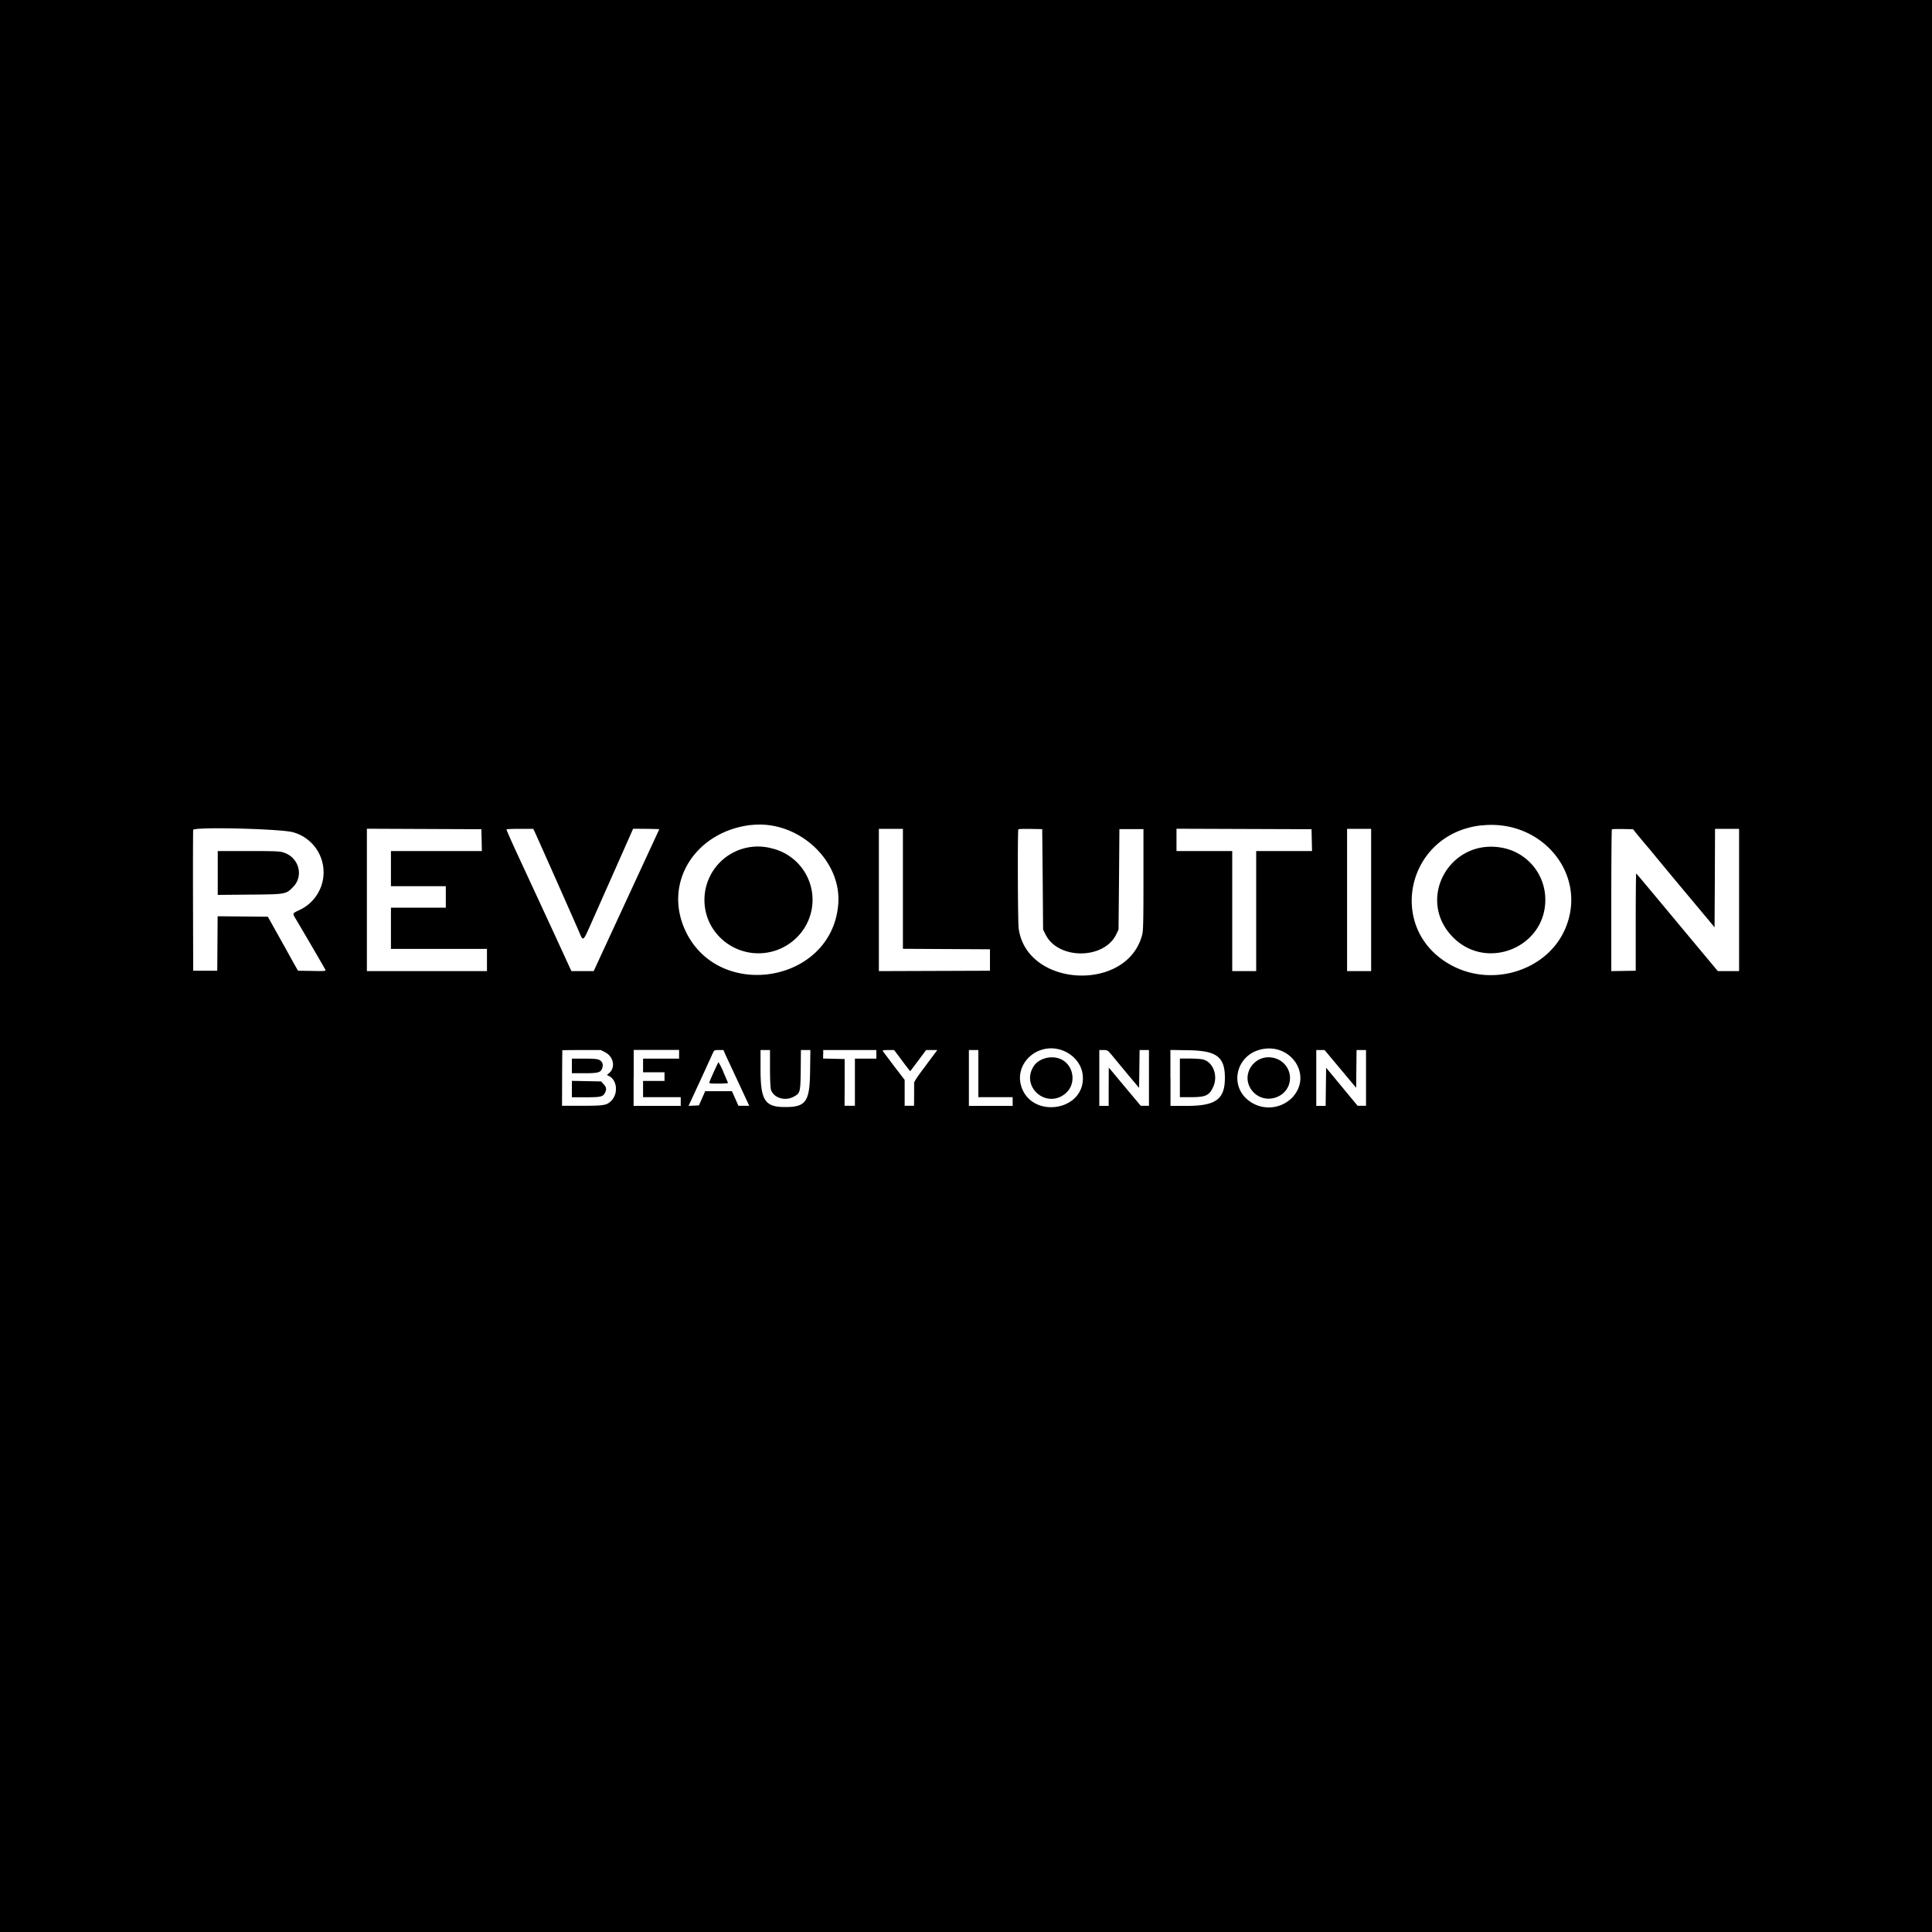 <!-- Generated by Vouchers4U.com --><svg xmlns="http://www.w3.org/2000/svg" width="200" height="200" viewBox="0 0 200 200" style="width:100%;height:100%;"><title>Revolution Beauty</title><path fill="#000" d="M0 0h200v200H0z"/><path fill="#fff" d="M77.75 85.4c-5.64.66-8.97 5.73-6.95 10.6 3.23 7.78 15.4 5.89 15.98-2.48.31-4.56-4.26-8.67-9.03-8.11zm75.61.04c-7.88.87-9.95 10.93-2.99 14.55 4.31 2.24 9.88.39 11.68-3.89 2.34-5.54-2.4-11.35-8.69-10.65zM20 85.91c-.02.06-.03 3.36-.02 7.34l.02 7.24h2.49l.02-2.82.02-2.82 5.2.05.69 1.24a429.5 429.5 0 0 1 1.92 3.45l.51.9 1.45.02c1.28.03 1.43.01 1.39-.11-.05-.12-2.37-4.1-3.09-5.3-.33-.56-.34-.53.3-.85a4.3 4.3 0 0 0-.51-8.08c-1.09-.37-10.26-.6-10.4-.26zm17.98 7.25v7.37h12.43v-2.3h-9.94v-4.27h5.68v-2.22h-5.68V88.1h9.41l-.02-1.13-.03-1.13-11.85-.05v7.37zm14.45-7.3c-.02.04.72 1.7 1.66 3.71l3.38 7.3 1.68 3.66h2.31l.46-1a32394.15 32394.15 0 0 1 6.33-13.69c0-.01-.6-.03-1.35-.04l-1.36-.01-1.9 4.29-2.53 5.7c-.75 1.68-.74 1.68-1.14.74-.44-1.04-4.5-10.18-4.65-10.48l-.12-.24h-1.37c-.75 0-1.39.03-1.4.06zm38.55 7.3v7.37l11.5-.04v-2.22l-9.01-.05V85.8h-2.49v7.37zm14.44-7.3c-.09.09-.06 9.48.03 10.23.8 6.16 11.3 6.67 12.8.63.1-.4.12-1.6.12-5.69v-5.2h-2.49l-.04 5.2-.05 5.2-.23.48c-1.26 2.64-6.04 2.65-7.33.02l-.25-.5-.04-5.2-.05-5.2-1.2-.02c-.66-.01-1.23 0-1.27.04zm16.37 1.09v1.15h5.77v12.43h2.48V88.1h5.78l-.05-2.26-13.98-.05v1.16zm17.66 6.21v7.37h2.49V85.8h-2.49v7.37zm27.41-7.3c-.03.03-.06 3.34-.06 7.37v7.3l2.53-.04v-5.04c0-2.77.02-5.03.05-5.02.06.03.95 1.1 5.88 7.02l2.57 3.08h2.2V85.8h-2.49l-.02 5.1-.03 5.1-.49-.6-2.04-2.44a733.14 733.14 0 0 1-4.21-5.07c-.5-.58-1.07-1.27-1.3-1.55l-.4-.5-1.06-.02c-.59-.01-1.1 0-1.13.04zm-86.94 1.97a5.47 5.47 0 0 1 2.58 9.2 5.63 5.63 0 0 1-9.01-1.43 5.53 5.53 0 0 1 6.43-7.77zm75.73-.04a5.46 5.46 0 0 1 4.32 5.37c0 4.9-6.03 7.37-9.51 3.91-3.99-3.95-.35-10.45 5.19-9.28zm-126.3.46c1.59.5 2.12 2.42 1 3.56-.74.77-.77.77-4.51.8l-3.3.03V88.1h3.18c2.72 0 3.25.02 3.64.15zm78.76 20.35c-1.74.38-2.85 2.05-2.44 3.67.92 3.63 6.7 2.83 6.42-.9-.14-1.83-2.08-3.19-3.98-2.77zm22.3.07c-2.16.57-3.03 3.08-1.67 4.76a3.4 3.4 0 0 0 5.02.2c2.2-2.32-.18-5.82-3.36-4.96zm-72.2.05a392 392 0 0 0-.02 2.89l-.01 2.86h2.04c2.32 0 2.61-.05 3.07-.53.77-.8.57-2.25-.36-2.6-.11-.04-.1-.08.06-.2.75-.55.57-1.72-.33-2.2l-.46-.24h-2c-1.08 0-1.98.01-1.98.02zm7.38 2.86v2.9h4.88v-.9h-3.9v-1.68h2.22v-.9h-2.22v-1.41h3.73v-.9h-4.7v2.9zm8.22-2.6l-1.03 2.25-1.2 2.6-.3.65 1.07-.05.33-.74.32-.73h2.77l.34.76.33.75h1.12l-1.1-2.37-1.35-2.89-.22-.51h-.48c-.45 0-.48.01-.6.29zm4.92 1.78c.01 3.17.46 3.85 2.57 3.84 2.14 0 2.52-.56 2.56-3.7l.03-2.2h-.98l-.02 2.08c-.03 2.36-.05 2.4-.79 2.78-.88.45-2.04.07-2.29-.76-.06-.22-.1-1.04-.1-2.23v-1.87h-.98v2.06zm6.48-1.62v.44l2.23.05v2.42l-.01 2.42h1.07v-4.88h2.22v-.89h-5.5v.44zm6.18-.33l1.16 1.55 1.1 1.43v2.68h.97l.01-1.09v-1.27c-.01-.12.34-.66.94-1.45l1.2-1.61.26-.35h-1.16l-.81 1.09-.83 1.1c-.01 0-.39-.47-.84-1.08l-.83-1.11h-.62c-.47 0-.6.03-.55.11zm8.91 2.77v2.9h4.53v-.9h-3.55v-4.88h-.98v2.88zm13.5 0v2.9h.97v-1.98l.01-1.98.2.23 1.65 1.98 1.46 1.74h.85v-5.77h-.97l-.05 3.92-1.2-1.43-1.63-1.97c-.42-.5-.45-.52-.86-.52h-.43v2.89zm7.37 0v2.9h1.71c3 0 3.92-.7 3.92-2.9 0-2.18-.85-2.82-3.8-2.86l-1.84-.03v2.89zm15.09 0v2.9h.97l.05-3.95 3.26 3.94h.87v-5.77h-.98l-.02 1.96-.02 1.95-3.27-3.91h-.86v2.88zm-26.5-1.96c1.42.6 1.72 2.6.52 3.59-1.96 1.62-4.65-.71-3.27-2.84.52-.8 1.79-1.15 2.74-.75zm22.23-.07c.92.27 1.55 1.1 1.55 2.04 0 2-2.56 2.9-3.87 1.38-1.4-1.64.22-4.04 2.32-3.42zm-69.96.17c.37.19.46.53.27.96-.16.35-.44.42-1.82.42H59.2v-1.51h1.3c.95 0 1.35.03 1.53.13zm62.53-.04c1.05.3 1.56 1.72 1.01 2.88-.4.85-.78 1.02-2.31 1.02h-1.12v-4h1.05c.57 0 1.19.05 1.37.1zM74.89 111c.26.58.47 1.08.47 1.11s-.45.06-.99.06c-.9 0-.98-.01-.93-.15.15-.42.9-2.06.94-2.06a8 8 0 0 1 .52 1.04zm-12.4 1.24c.29.32.32.53.13.9-.2.4-.46.45-2 .45H59.2v-1.7l3.03.06.26.29z"/></svg>